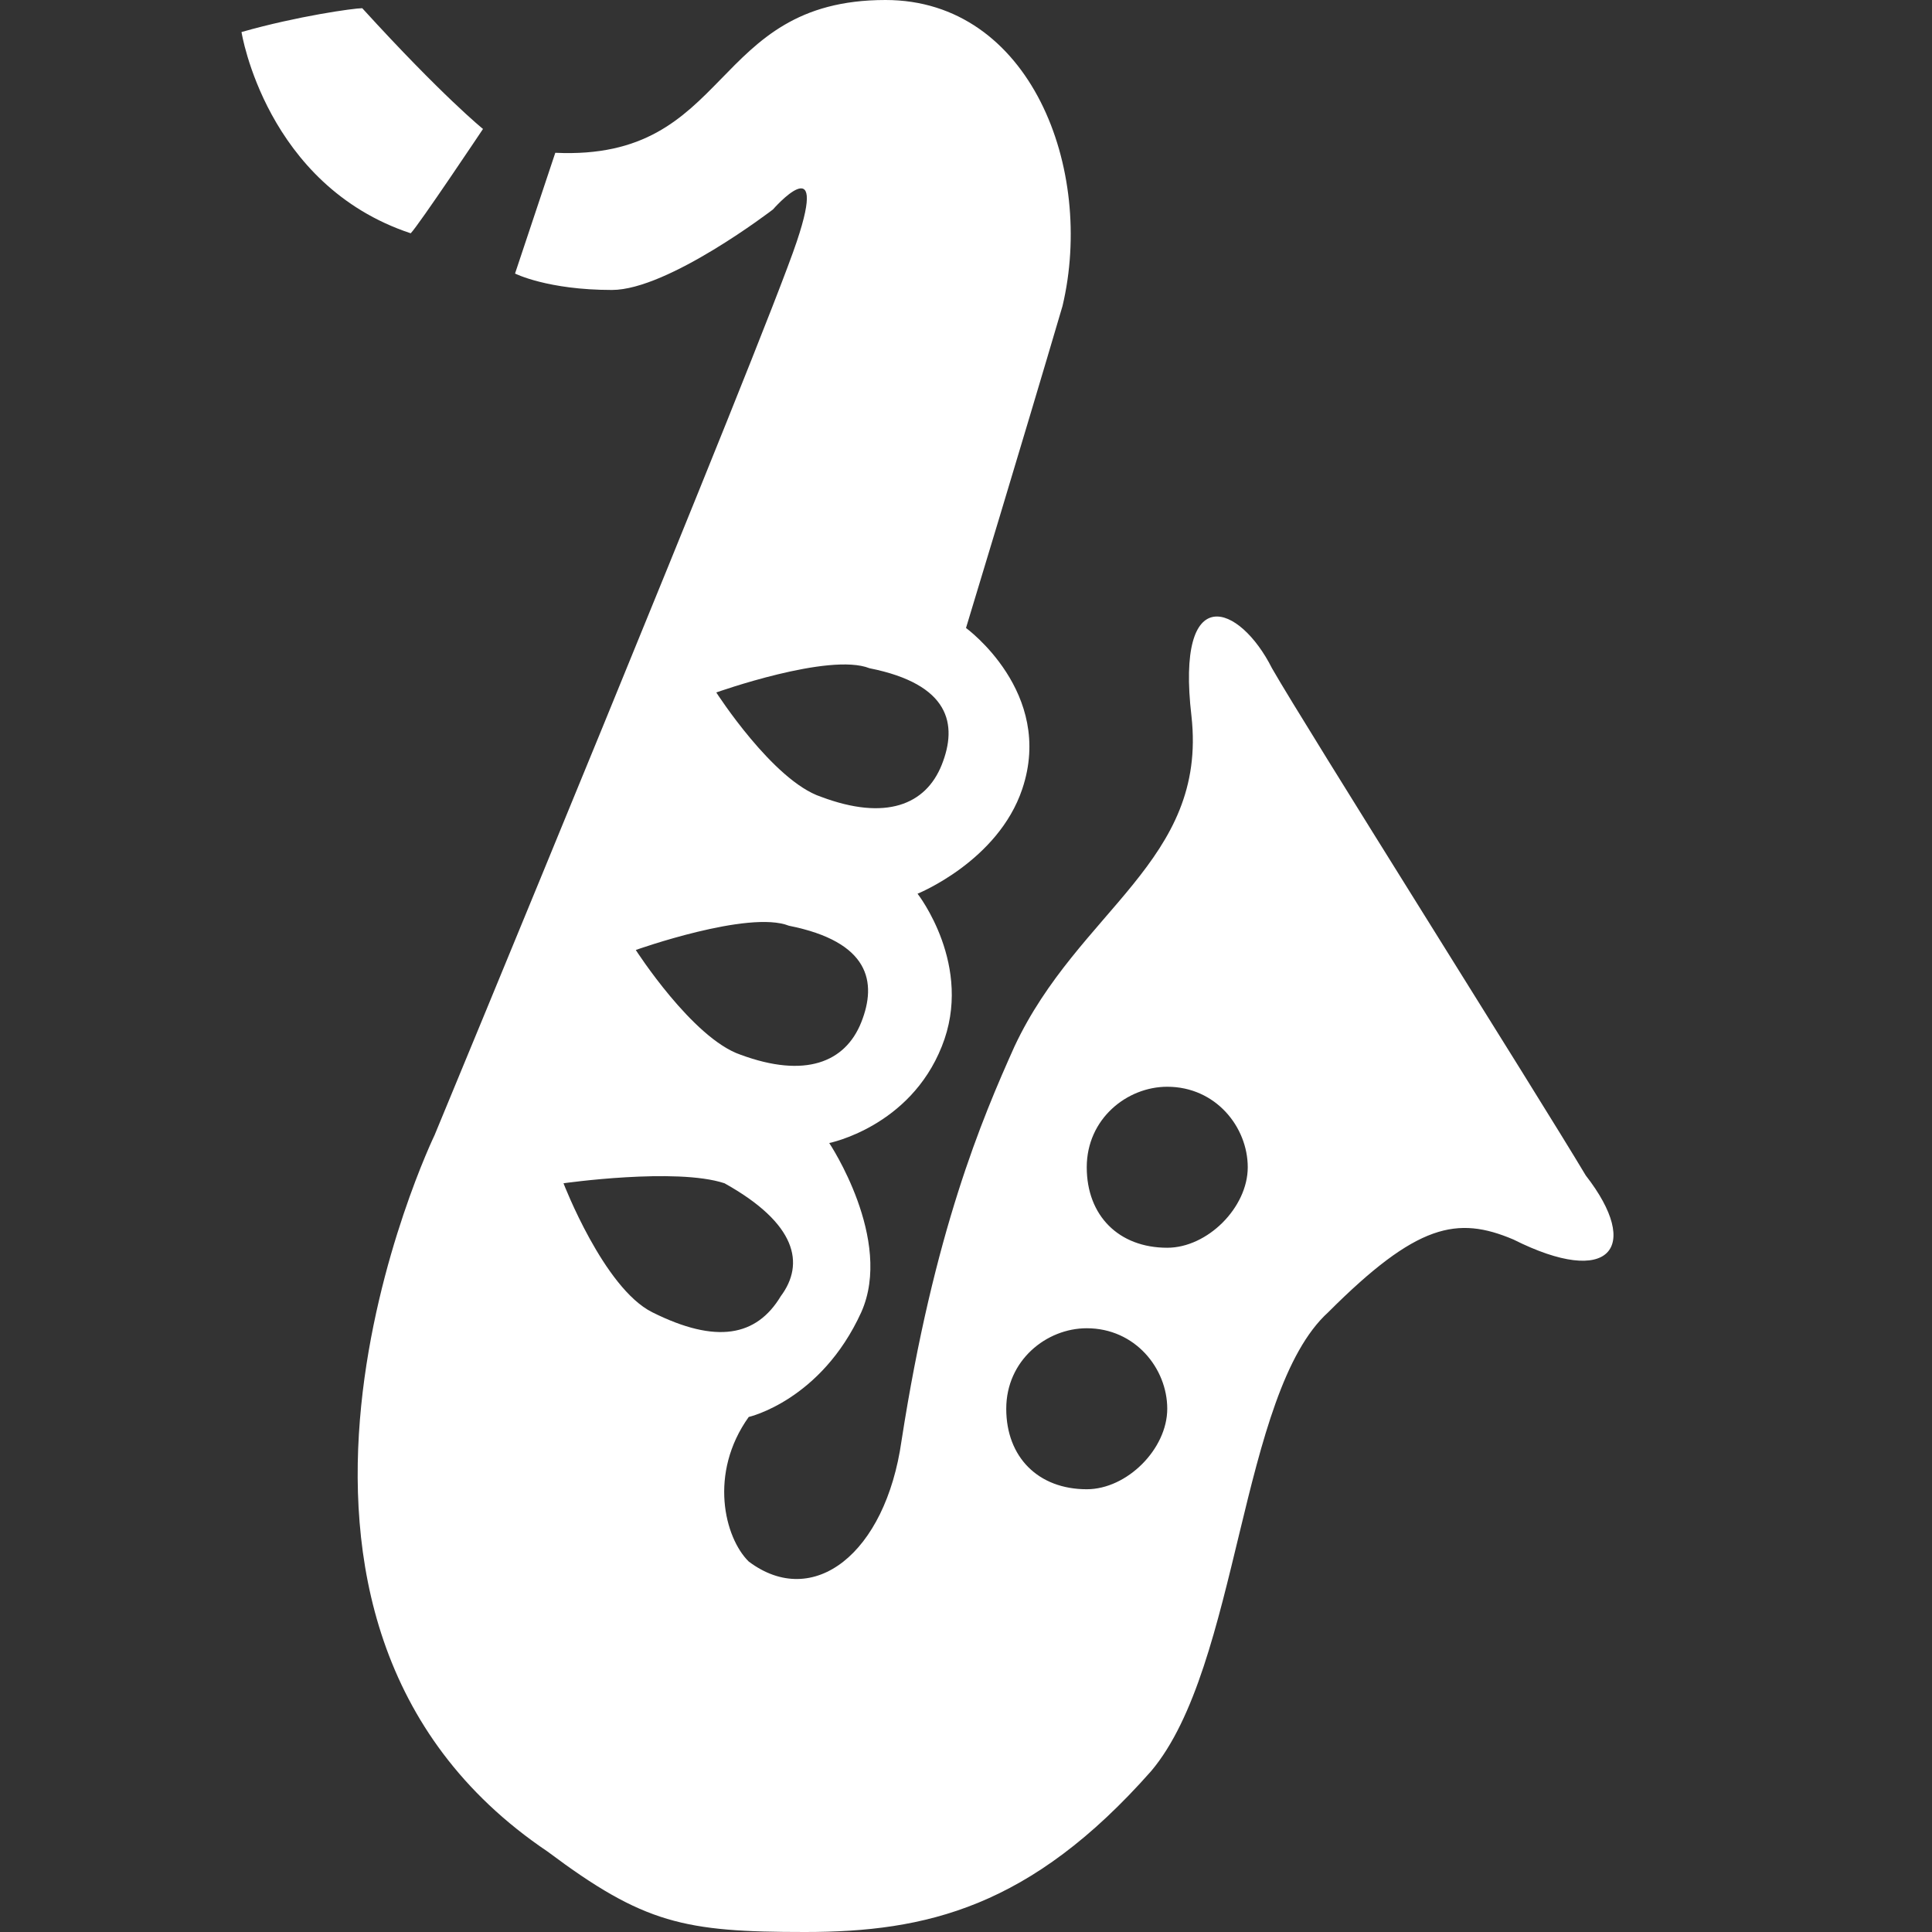 <?xml version="1.0" encoding="UTF-8"?>
<svg xmlns="http://www.w3.org/2000/svg" fill="#ffffff" viewBox="0 0 24 24" width="24px" height="24px">
  <rect x="0" y="0" width="24" height="24" fill="#333333" stroke="none"/>
  <path d="M 5.102 2.898 C 3.301 2.301 3 0.398 3 0.398 C 3.699 0.199 4.398 0.102 4.5 0.102 C 5.5 1.199 6 1.602 6 1.602 C 6 1.602 5.199 2.801 5.102 2.898 Z M 18.801 15.398 C 18.102 15.102 17.602 15.199 16.5 16.301 C 15.398 17.301 15.398 20.699 14.301 22 C 12.801 23.699 11.5 24 10 24 C 8.5 24 8 23.898 6.801 23 C 2.5 20.102 5.398 14.102 5.398 14.102 C 5.398 14.102 9.5 4.199 9.898 3 C 10.301 1.801 9.602 2.602 9.602 2.602 C 9.602 2.602 8.301 3.602 7.602 3.602 C 6.801 3.602 6.398 3.398 6.398 3.398 L 6.898 1.898 C 9.102 2 8.801 0 11 0 C 12.801 0 13.602 2.102 13.199 3.801 C 12.699 5.5 12 7.801 12 7.801 C 12 7.801 13.102 8.602 12.699 9.801 C 12.398 10.699 11.398 11.102 11.398 11.102 C 11.398 11.102 12.102 12 11.699 13 C 11.301 14 10.301 14.199 10.301 14.199 C 10.301 14.199 11.102 15.398 10.699 16.301 C 10.199 17.398 9.301 17.602 9.301 17.602 C 8.801 18.301 9 19.102 9.301 19.398 C 10.102 20 11 19.301 11.199 17.898 C 11.602 15.301 12.199 13.898 12.602 13 C 13.398 11.301 15 10.699 14.801 8.898 C 14.602 7.199 15.398 7.5 15.801 8.301 C 16.199 9 19.102 13.602 19.699 14.602 C 20.398 15.5 20 16 18.801 15.398 Z M 8.898 8.602 C 8.898 8.602 9.602 9.699 10.199 9.898 C 11 10.199 11.5 10 11.699 9.5 C 11.898 9 11.801 8.5 10.801 8.301 C 10.301 8.102 8.898 8.602 8.898 8.602 Z M 7.898 11.801 C 7.898 11.801 8.602 12.898 9.199 13.102 C 10 13.398 10.5 13.199 10.699 12.699 C 10.898 12.199 10.801 11.699 9.801 11.5 C 9.301 11.301 7.898 11.801 7.898 11.801 Z M 8.102 16.301 C 8.898 16.699 9.398 16.602 9.699 16.102 C 10 15.699 9.898 15.199 9 14.699 C 8.398 14.5 7 14.699 7 14.699 C 7 14.699 7.5 16 8.102 16.301 Z M 15.5 14.5 C 15.5 14 15.102 13.5 14.5 13.5 C 14 13.5 13.5 13.898 13.5 14.5 C 13.5 15.102 13.898 15.5 14.5 15.5 C 15 15.5 15.5 15 15.5 14.5 Z M 14.5 17.5 C 14.5 17 14.102 16.5 13.5 16.5 C 13 16.5 12.5 16.898 12.5 17.5 C 12.5 18.102 12.898 18.5 13.5 18.5 C 14 18.5 14.5 18 14.5 17.5 Z"></path>
</svg>
